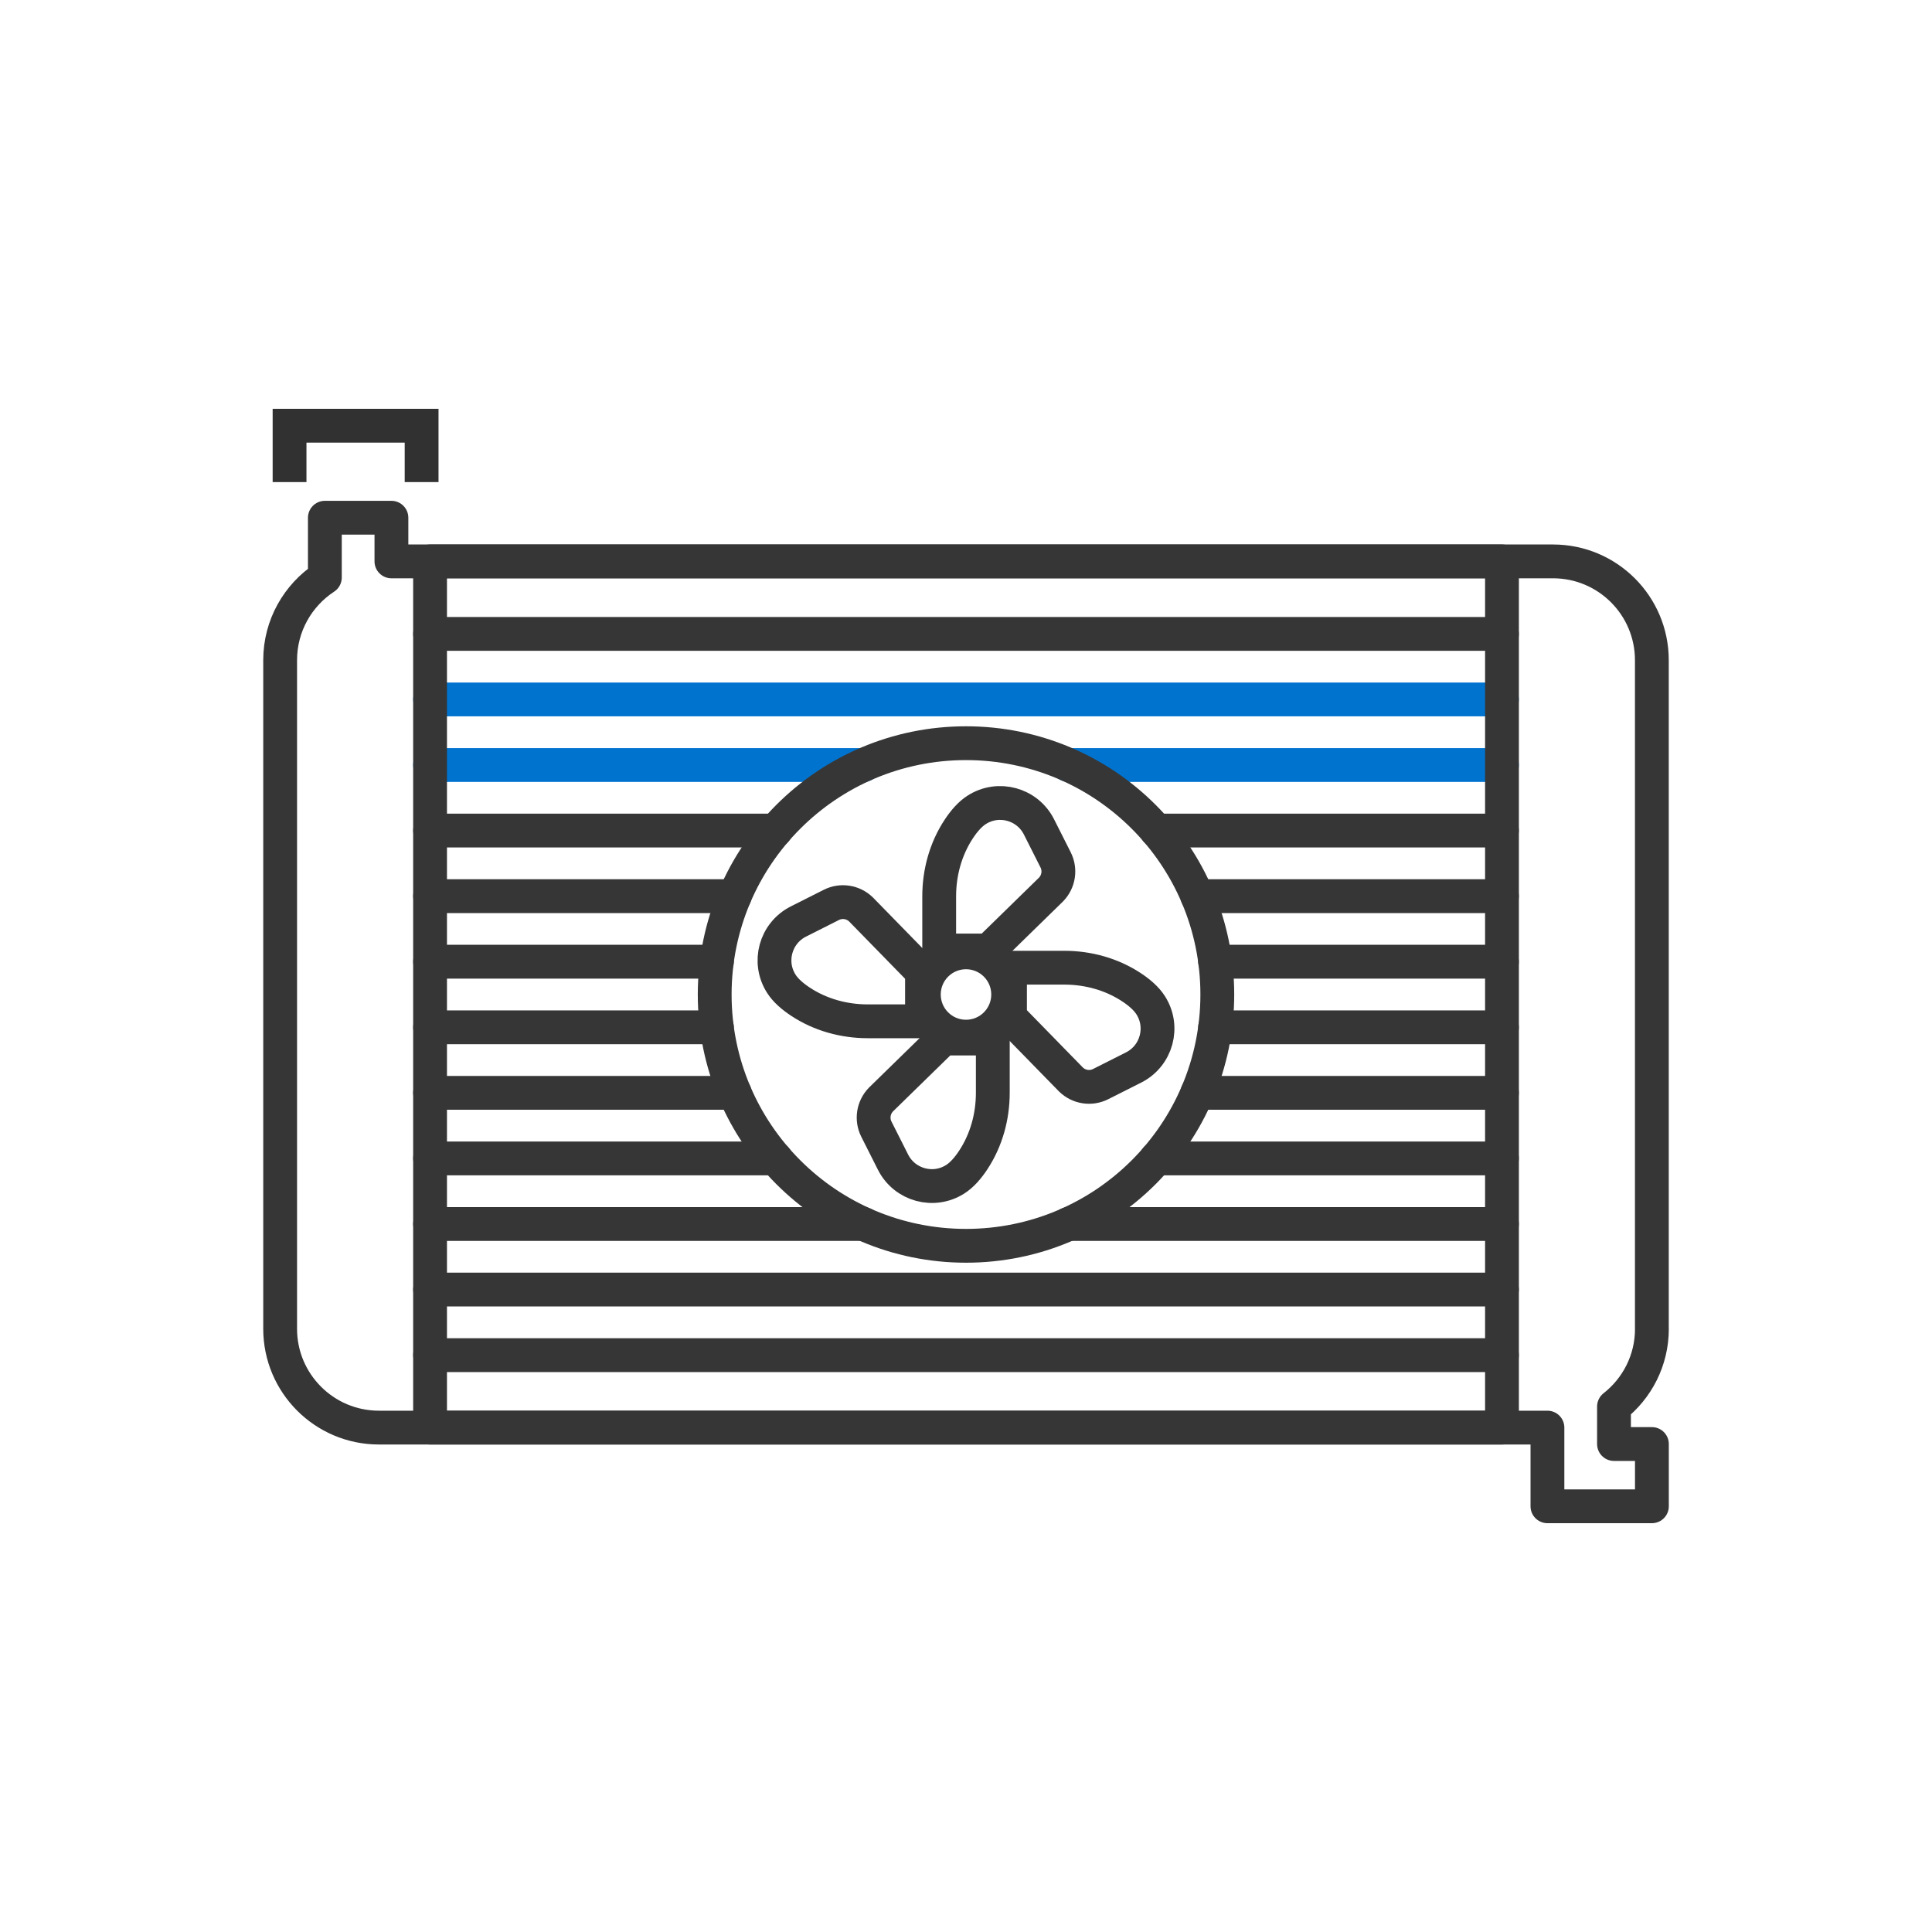<svg viewBox="0 0 400 400" height="400" width="400" xmlns="http://www.w3.org/2000/svg" id="a">
  <defs>
    <style>
      .b {
        stroke: #313131;
        stroke-miterlimit: 10;
      }

      .b, .c, .d {
        fill: none;
        stroke-width: 7px;
      }

      .c {
        stroke: #363636;
      }

      .c, .d {
        stroke-linecap: round;
        stroke-linejoin: round;
      }

      .d {
        stroke: #0073cf;
      }
    </style>
  </defs>
  <g>
    <line y2="131.24" x2="89.04" y1="131.24" x1="310.96" class="c"></line>
    <line y2="144.81" x2="310.96" y1="144.81" x1="89.04" class="d"></line>
    <line y2="158.39" x2="310.96" y1="158.39" x1="221.19" class="d"></line>
    <line y2="158.39" x2="89.04" y1="158.39" x1="178.81" class="d"></line>
    <line y2="171.96" x2="310.96" y1="171.96" x1="239.41" class="c"></line>
    <line y2="171.96" x2="89.04" y1="171.96" x1="160.59" class="c"></line>
    <line y2="185.54" x2="310.96" y1="185.54" x1="247.89" class="c"></line>
    <line y2="185.54" x2="89.04" y1="185.54" x1="152.11" class="c"></line>
    <line y2="199.11" x2="310.96" y1="199.11" x1="251.57" class="c"></line>
    <line y2="199.11" x2="89.04" y1="199.11" x1="148.43" class="c"></line>
    <line y2="212.69" x2="89.04" y1="212.69" x1="148.43" class="c"></line>
    <line y2="212.69" x2="310.96" y1="212.69" x1="251.57" class="c"></line>
    <line y2="226.26" x2="89.04" y1="226.26" x1="152.11" class="c"></line>
    <line y2="226.26" x2="310.96" y1="226.26" x1="247.89" class="c"></line>
    <line y2="239.84" x2="310.96" y1="239.84" x1="239.41" class="c"></line>
    <line y2="239.84" x2="89.04" y1="239.84" x1="160.59" class="c"></line>
    <line y2="253.42" x2="89.04" y1="253.42" x1="178.81" class="c"></line>
    <line y2="253.42" x2="310.96" y1="253.42" x1="221.19" class="c"></line>
    <line y2="266.99" x2="89.04" y1="266.99" x1="310.96" class="c"></line>
    <line y2="280.57" x2="89.04" y1="280.57" x1="310.96" class="c"></line>
  </g>
  <rect height="179.34" width="221.93" y="116.23" x="89.04" class="c"></rect>
  <path d="M342,275.12v-138.43c0-11.3-9.16-20.46-20.46-20.46H81.04v-9.04h-13.78v12.38c-5.57,3.65-9.26,9.95-9.26,17.11v138.43c0,11.3,9.16,20.46,20.46,20.46h241.92v16.29h21.63v-12.89h-7.85v-7.76c4.77-3.74,7.85-9.55,7.85-16.09h-.01Z" class="c"></path>
  <circle r="52.03" cy="205.9" cx="200" class="c"></circle>
  <path d="M209.11,200.35h11.21c4.95,0,9.84,1.34,13.97,4.07,1.6,1.06,3.04,2.29,3.93,3.68h0c2.89,4.5,1.25,10.5-3.52,12.91l-6.82,3.44c-2.04,1.03-4.5.65-6.14-.94l-12.63-12.93v-10.23h0Z" class="c"></path>
  <path d="M194.45,196.79v-11.21c0-4.95,1.34-9.84,4.07-13.97,1.06-1.6,2.29-3.04,3.68-3.93h0c4.5-2.89,10.5-1.25,12.91,3.52l3.44,6.82c1.03,2.04.65,4.5-.94,6.14l-12.93,12.63h-10.23Z" class="c"></path>
  <path d="M190.89,211.45h-11.21c-4.95,0-9.84-1.34-13.97-4.07-1.6-1.06-3.04-2.29-3.93-3.68h0c-2.89-4.5-1.25-10.5,3.52-12.91l6.82-3.44c2.04-1.03,4.5-.65,6.14.94l12.63,12.93v10.23h0Z" class="c"></path>
  <path d="M205.55,215.02v11.21c0,4.95-1.34,9.84-4.07,13.97-1.06,1.6-2.29,3.04-3.68,3.93h0c-4.5,2.89-10.5,1.25-12.91-3.52l-3.44-6.82c-1.03-2.04-.65-4.5.94-6.14l12.93-12.63h10.23Z" class="c"></path>
  <circle r="8.73" cy="205.9" cx="200" class="c"></circle>
  <polyline points="87.29 99.81 87.29 88.14 59.95 88.14 59.95 99.81" class="b"></polyline>
</svg>